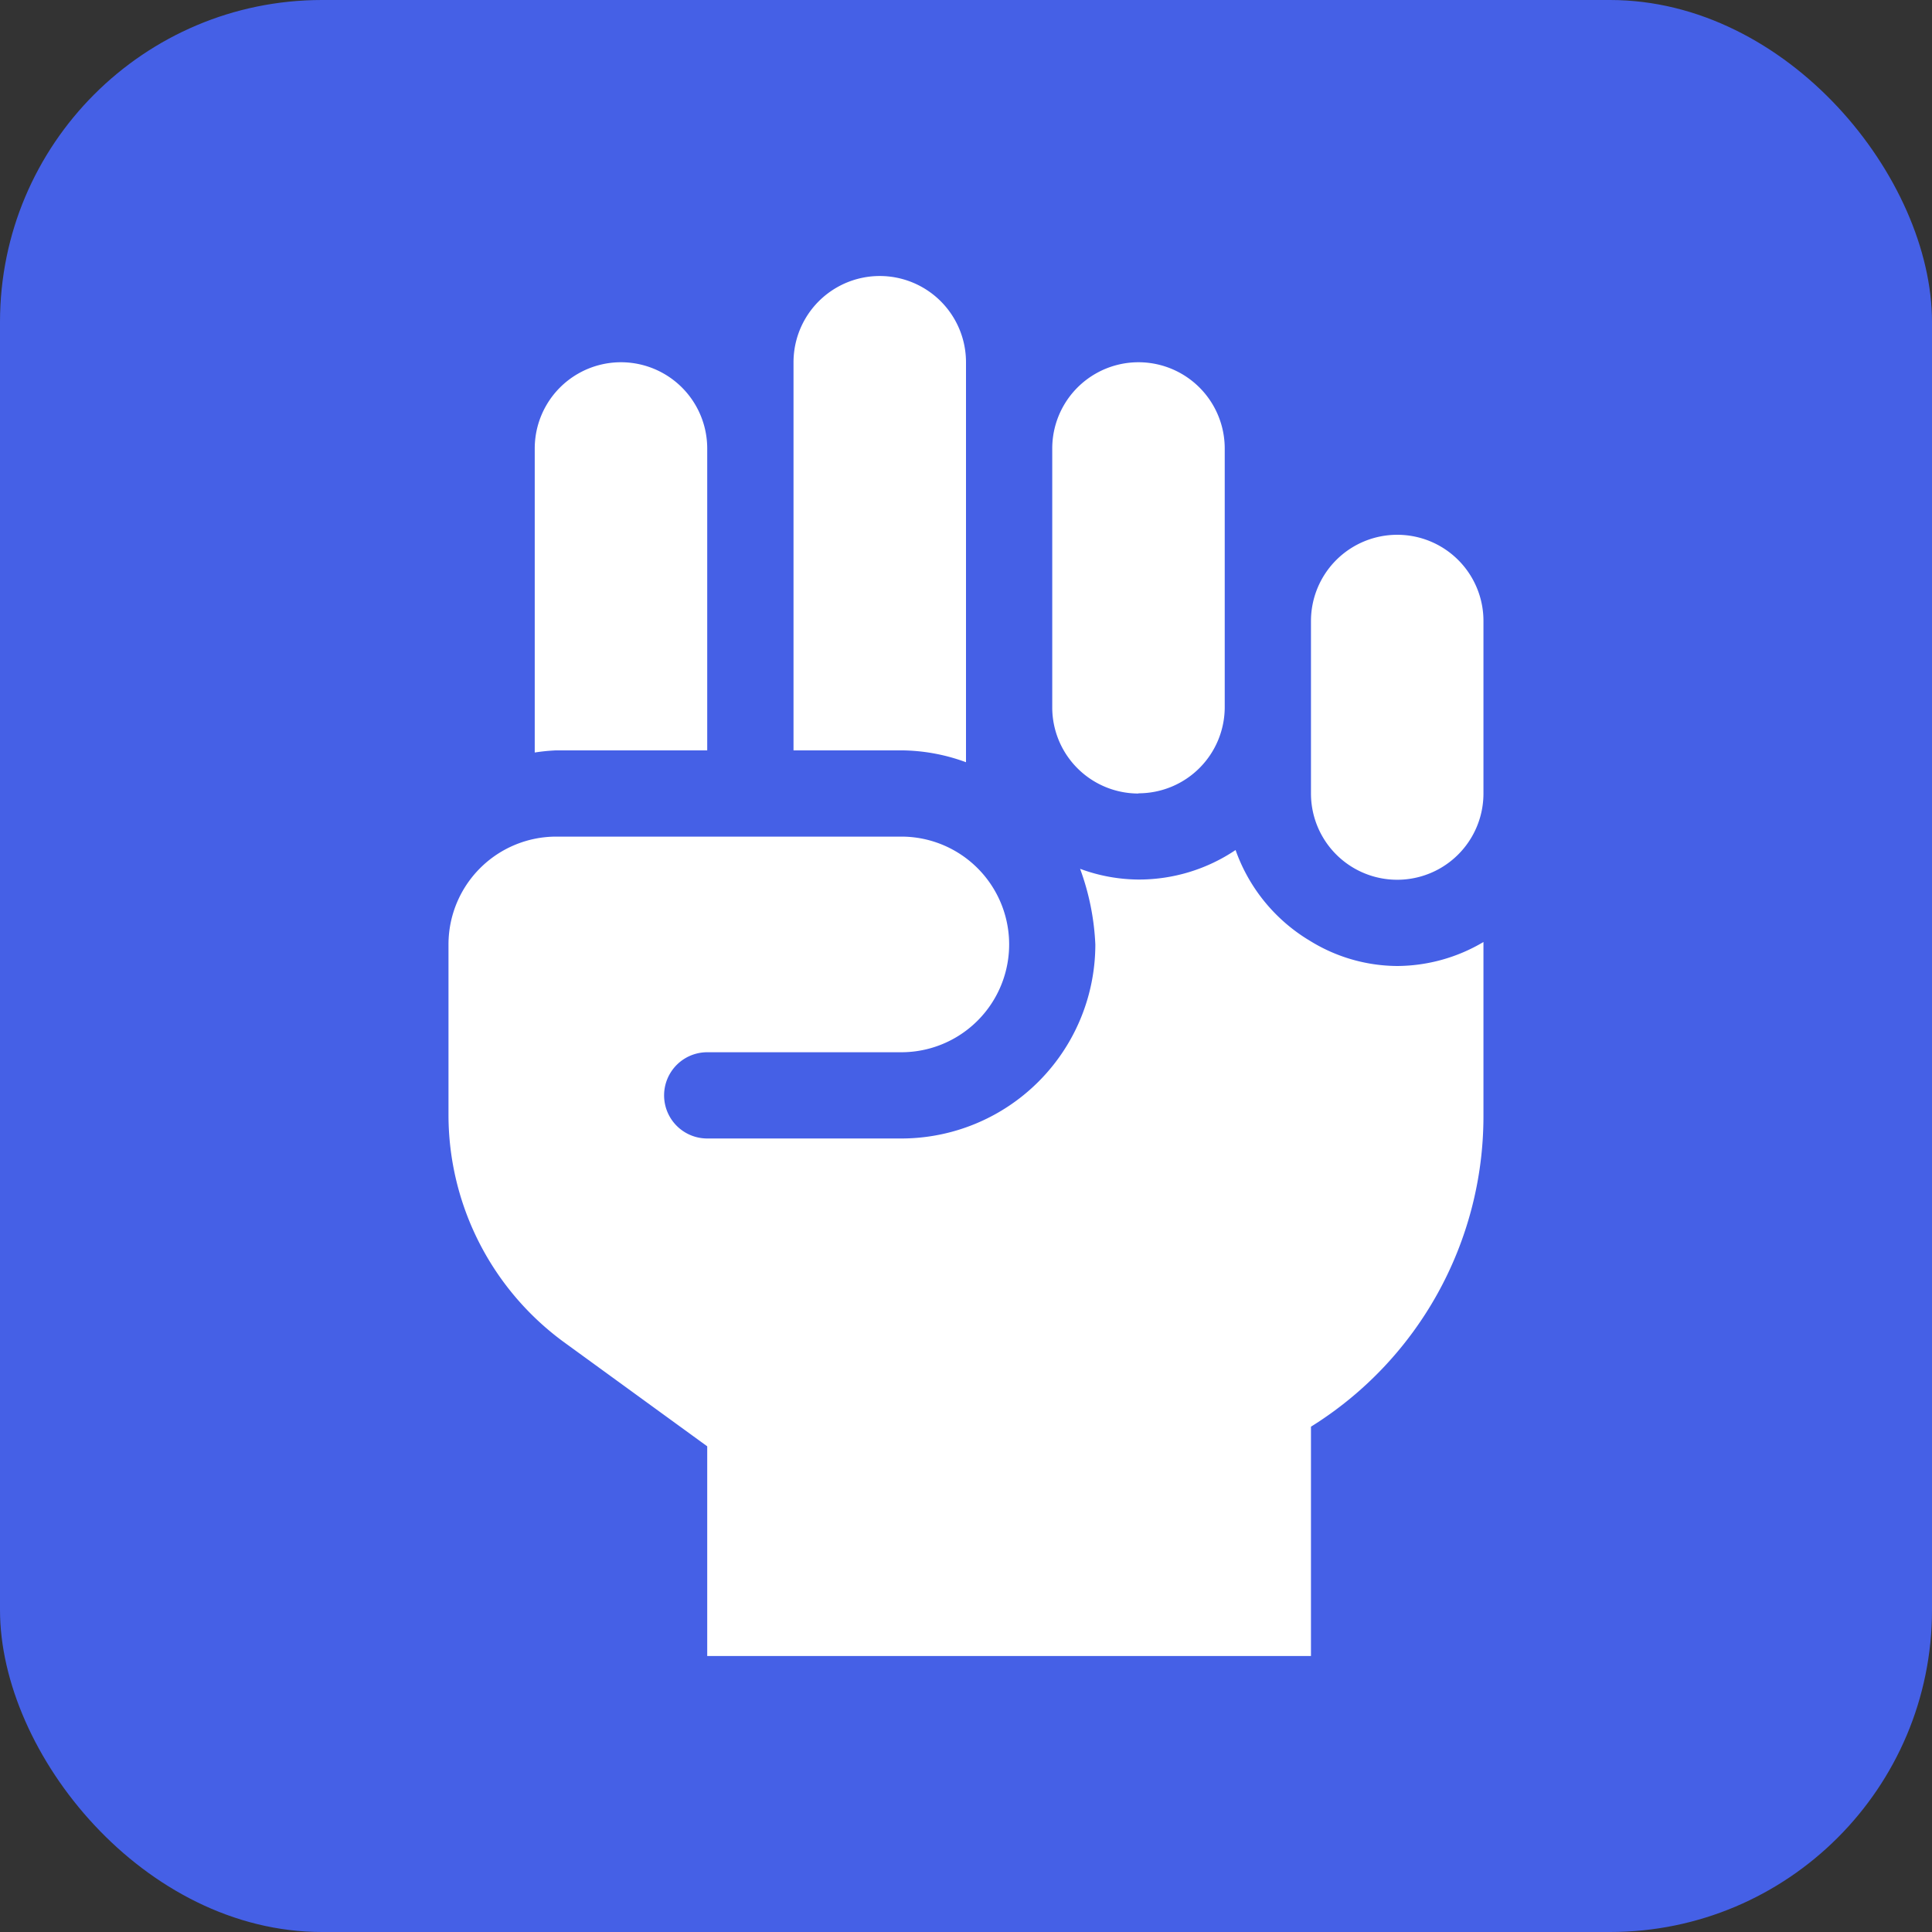 <svg id="コンポーネント_27_4" data-name="コンポーネント 27 – 4" xmlns="http://www.w3.org/2000/svg" xmlns:xlink="http://www.w3.org/1999/xlink" width="36" height="36" viewBox="0 0 36 36">
  <rect x="0" y="0" width="36" height="36" fill="#333333" stroke="none"/>
  <defs>
    <clipPath id="clip-path">
      <rect id="長方形_221" data-name="長方形 221" width="19.286" height="25.714" fill="#fff"/>
    </clipPath>
  </defs>
  <g id="グループ_1430" data-name="グループ 1430" transform="translate(0 0)">
    <g id="グループ_1427" data-name="グループ 1427">
      <rect id="長方形_220" data-name="長方形 220" width="36" height="36" rx="6" fill="#4560e6"/>
    </g>
    <g id="グループ_1431" data-name="グループ 1431" transform="translate(8.357 5.143)" clip-path="url(#clip-path)">
      <path id="パス_2510" data-name="パス 2510" d="M9.643,9.06V1.607a1.607,1.607,0,1,0-3.214,0V8.839H8.438a3.54,3.54,0,0,1,1.205.221M4.821,8.839V3.214a1.607,1.607,0,0,0-3.214,0V8.879a3.534,3.534,0,0,1,.4-.04Zm8.036.8a1.607,1.607,0,0,0,1.607-1.607V3.214a1.607,1.607,0,0,0-3.214,0V8.036a1.605,1.605,0,0,0,1.607,1.607m4.821-4.821a1.607,1.607,0,0,0-1.607,1.607V9.643a1.607,1.607,0,1,0,3.214,0V6.429a1.605,1.605,0,0,0-1.607-1.607m-1.662,7.544a3.221,3.221,0,0,1-1.35-1.67,3.227,3.227,0,0,1-1.809.55,3.184,3.184,0,0,1-1.088-.2,4.673,4.673,0,0,1,.284,1.409,3.616,3.616,0,0,1-3.616,3.616H4.821a.8.8,0,0,1,0-1.607H8.438a2.009,2.009,0,0,0,0-4.018H2.009A2.009,2.009,0,0,0,0,12.455V15.64a5.248,5.248,0,0,0,2.15,4.225l2.671,1.942v3.907h11.25V21.441a6.814,6.814,0,0,0,3.214-5.771V12.41a3.177,3.177,0,0,1-1.607.447,3.12,3.12,0,0,1-1.662-.492" fill="#fff"/>
    </g>
  </g>
</svg>
